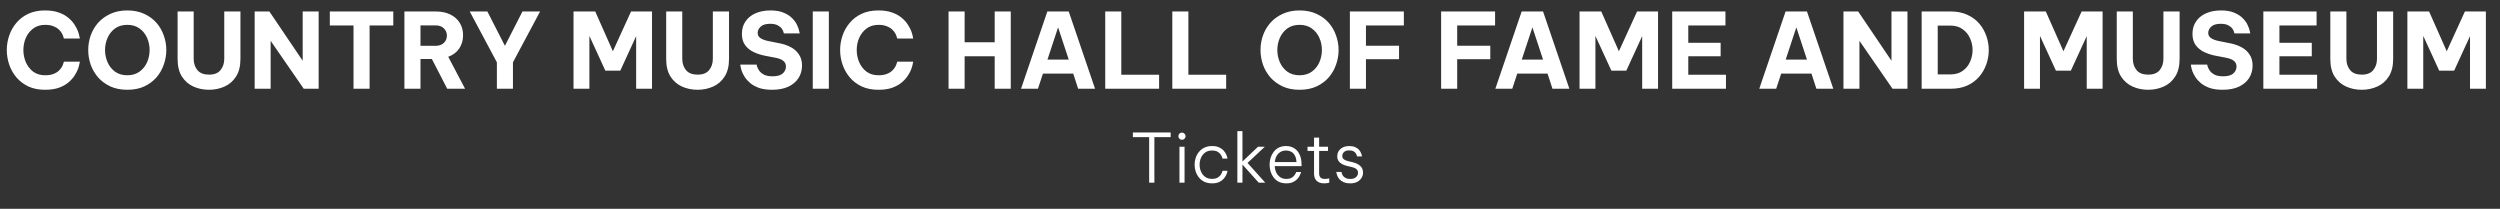 <svg width="479" height="40" viewBox="0 0 479 40" fill="none" xmlns="http://www.w3.org/2000/svg">
<rect x="0" y="0" width="479" height="40" fill="#333333" stroke="none"/>
<path d="M8.64 17.2C7.413 17.2 6.34 16.987 5.42 16.56C4.513 16.12 3.753 15.54 3.14 14.82C2.527 14.087 2.067 13.267 1.76 12.36C1.453 11.453 1.3 10.527 1.3 9.58C1.3 8.647 1.453 7.727 1.76 6.82C2.067 5.913 2.527 5.1 3.14 4.38C3.753 3.647 4.513 3.067 5.42 2.64C6.34 2.213 7.413 2 8.64 2C9.667 2 10.54 2.133 11.26 2.4C11.993 2.653 12.6 2.987 13.08 3.4C13.573 3.8 13.967 4.233 14.26 4.7C14.567 5.153 14.793 5.587 14.94 6C15.087 6.4 15.18 6.733 15.22 7C15.273 7.253 15.3 7.38 15.3 7.38H12.24C12.24 7.38 12.213 7.293 12.16 7.12C12.12 6.933 12.033 6.713 11.9 6.46C11.767 6.193 11.567 5.933 11.3 5.68C11.047 5.427 10.7 5.213 10.26 5.04C9.833 4.853 9.3 4.76 8.66 4.76C7.74 4.76 6.967 5 6.34 5.48C5.727 5.947 5.26 6.547 4.94 7.28C4.633 8.013 4.48 8.78 4.48 9.58C4.48 10.38 4.633 11.153 4.94 11.9C5.26 12.633 5.727 13.24 6.34 13.72C6.967 14.187 7.74 14.42 8.66 14.42C9.3 14.42 9.833 14.333 10.26 14.16C10.7 13.987 11.047 13.773 11.3 13.52C11.567 13.253 11.767 12.993 11.9 12.74C12.033 12.473 12.12 12.253 12.16 12.08C12.213 11.907 12.24 11.82 12.24 11.82H15.3C15.3 11.82 15.273 11.953 15.22 12.22C15.18 12.473 15.087 12.807 14.94 13.22C14.793 13.62 14.567 14.053 14.26 14.52C13.967 14.973 13.573 15.407 13.08 15.82C12.6 16.22 11.993 16.553 11.26 16.82C10.54 17.073 9.667 17.2 8.64 17.2ZM24.386 17.2C23.159 17.2 22.079 16.987 21.145 16.56C20.212 16.12 19.425 15.54 18.785 14.82C18.159 14.087 17.686 13.267 17.366 12.36C17.059 11.453 16.905 10.527 16.905 9.58C16.905 8.633 17.059 7.713 17.366 6.82C17.686 5.913 18.159 5.1 18.785 4.38C19.425 3.66 20.212 3.087 21.145 2.66C22.079 2.22 23.159 2 24.386 2C25.625 2 26.712 2.22 27.645 2.66C28.579 3.087 29.359 3.66 29.985 4.38C30.612 5.1 31.079 5.913 31.386 6.82C31.706 7.713 31.866 8.633 31.866 9.58C31.866 10.527 31.706 11.453 31.386 12.36C31.079 13.267 30.612 14.087 29.985 14.82C29.359 15.54 28.579 16.12 27.645 16.56C26.712 16.987 25.625 17.2 24.386 17.2ZM24.386 14.42C25.319 14.42 26.105 14.187 26.745 13.72C27.386 13.253 27.866 12.653 28.186 11.92C28.506 11.173 28.666 10.393 28.666 9.58C28.666 8.767 28.506 7.993 28.186 7.26C27.866 6.527 27.386 5.927 26.745 5.46C26.105 4.993 25.319 4.76 24.386 4.76C23.452 4.76 22.666 4.993 22.026 5.46C21.399 5.927 20.925 6.527 20.605 7.26C20.285 7.993 20.125 8.767 20.125 9.58C20.125 10.393 20.285 11.173 20.605 11.92C20.925 12.653 21.399 13.253 22.026 13.72C22.666 14.187 23.452 14.42 24.386 14.42ZM40.048 17.2C38.968 17.2 37.968 16.993 37.048 16.58C36.141 16.167 35.408 15.527 34.848 14.66C34.301 13.793 34.028 12.667 34.028 11.28V2.2H37.108V11.28C37.108 12.133 37.348 12.853 37.828 13.44C38.308 14.013 39.048 14.3 40.048 14.3C41.048 14.3 41.781 14.013 42.248 13.44C42.728 12.853 42.968 12.133 42.968 11.28V2.2H46.068V11.28C46.068 12.667 45.788 13.793 45.228 14.66C44.681 15.527 43.948 16.167 43.028 16.58C42.108 16.993 41.115 17.2 40.048 17.2ZM48.794 17V2.2H51.614L57.994 11.64V2.2H61.054V17H58.194L51.854 7.82V17H48.794ZM67.734 17V4.88H63.194V2.2H75.354V4.88H70.814V17H67.734ZM77.485 17V2.2H83.485C84.578 2.2 85.512 2.393 86.285 2.78C87.072 3.167 87.672 3.7 88.085 4.38C88.512 5.06 88.725 5.847 88.725 6.74C88.725 7.713 88.478 8.567 87.985 9.3C87.492 10.02 86.792 10.547 85.885 10.88L89.105 17H85.685L82.745 11.3H80.565V17H77.485ZM83.445 4.86H80.565V8.78H83.445C84.125 8.78 84.658 8.593 85.045 8.22C85.432 7.847 85.625 7.387 85.625 6.84C85.625 6.28 85.432 5.813 85.045 5.44C84.658 5.053 84.125 4.86 83.445 4.86ZM95.203 17V11.94L90.002 2.2H93.382L96.743 8.78L100.103 2.2H103.483L98.282 11.94V17H95.203ZM109.887 17V2.2H114.047L117.427 9.82L120.907 2.2H124.927V17H121.887V6.92L118.847 13.54H115.987L112.927 6.88V17H109.887ZM133.661 17.2C132.581 17.2 131.581 16.993 130.661 16.58C129.755 16.167 129.021 15.527 128.461 14.66C127.915 13.793 127.641 12.667 127.641 11.28V2.2H130.721V11.28C130.721 12.133 130.961 12.853 131.441 13.44C131.921 14.013 132.661 14.3 133.661 14.3C134.661 14.3 135.395 14.013 135.861 13.44C136.341 12.853 136.581 12.133 136.581 11.28V2.2H139.681V11.28C139.681 12.667 139.401 13.793 138.841 14.66C138.295 15.527 137.561 16.167 136.641 16.58C135.721 16.993 134.728 17.2 133.661 17.2ZM147.927 17.2C146.967 17.2 146.147 17.087 145.467 16.86C144.8 16.62 144.24 16.32 143.787 15.96C143.347 15.587 142.994 15.2 142.727 14.8C142.46 14.387 142.26 14 142.127 13.64C142.007 13.267 141.927 12.967 141.887 12.74C141.86 12.5 141.847 12.38 141.847 12.38H144.967C144.967 12.38 144.994 12.493 145.047 12.72C145.114 12.947 145.247 13.213 145.447 13.52C145.647 13.813 145.954 14.073 146.367 14.3C146.78 14.513 147.34 14.62 148.047 14.62C148.914 14.62 149.554 14.44 149.967 14.08C150.38 13.707 150.587 13.267 150.587 12.76C150.587 12.307 150.427 11.947 150.107 11.68C149.8 11.413 149.32 11.213 148.667 11.08L146.687 10.7C145.887 10.553 145.14 10.32 144.447 10C143.767 9.68 143.214 9.24 142.787 8.68C142.36 8.107 142.147 7.373 142.147 6.48C142.147 5.573 142.374 4.787 142.827 4.12C143.28 3.44 143.914 2.92 144.727 2.56C145.554 2.187 146.52 2 147.627 2C148.667 2 149.527 2.153 150.207 2.46C150.9 2.753 151.447 3.12 151.847 3.56C152.26 3.987 152.56 4.42 152.747 4.86C152.947 5.3 153.074 5.667 153.127 5.96C153.194 6.253 153.227 6.4 153.227 6.4H150.187C150.187 6.4 150.16 6.307 150.107 6.12C150.067 5.933 149.96 5.72 149.787 5.48C149.614 5.24 149.347 5.027 148.987 4.84C148.64 4.653 148.16 4.56 147.547 4.56C146.707 4.56 146.1 4.747 145.727 5.12C145.354 5.48 145.167 5.873 145.167 6.3C145.167 6.74 145.354 7.08 145.727 7.32C146.1 7.56 146.587 7.74 147.187 7.86L149.287 8.28C150.087 8.427 150.82 8.673 151.487 9.02C152.154 9.367 152.68 9.833 153.067 10.42C153.467 10.993 153.667 11.707 153.667 12.56C153.667 13.44 153.447 14.233 153.007 14.94C152.567 15.633 151.92 16.187 151.067 16.6C150.214 17 149.167 17.2 147.927 17.2ZM155.727 17V2.2H158.807V17H155.727ZM168.308 17.2C167.081 17.2 166.008 16.987 165.088 16.56C164.181 16.12 163.421 15.54 162.808 14.82C162.195 14.087 161.735 13.267 161.428 12.36C161.121 11.453 160.968 10.527 160.968 9.58C160.968 8.647 161.121 7.727 161.428 6.82C161.735 5.913 162.195 5.1 162.808 4.38C163.421 3.647 164.181 3.067 165.088 2.64C166.008 2.213 167.081 2 168.308 2C169.335 2 170.208 2.133 170.928 2.4C171.661 2.653 172.268 2.987 172.748 3.4C173.241 3.8 173.635 4.233 173.928 4.7C174.235 5.153 174.461 5.587 174.608 6C174.755 6.4 174.848 6.733 174.888 7C174.941 7.253 174.968 7.38 174.968 7.38H171.908C171.908 7.38 171.881 7.293 171.828 7.12C171.788 6.933 171.701 6.713 171.568 6.46C171.435 6.193 171.235 5.933 170.968 5.68C170.715 5.427 170.368 5.213 169.928 5.04C169.501 4.853 168.968 4.76 168.328 4.76C167.408 4.76 166.635 5 166.008 5.48C165.395 5.947 164.928 6.547 164.608 7.28C164.301 8.013 164.148 8.78 164.148 9.58C164.148 10.38 164.301 11.153 164.608 11.9C164.928 12.633 165.395 13.24 166.008 13.72C166.635 14.187 167.408 14.42 168.328 14.42C168.968 14.42 169.501 14.333 169.928 14.16C170.368 13.987 170.715 13.773 170.968 13.52C171.235 13.253 171.435 12.993 171.568 12.74C171.701 12.473 171.788 12.253 171.828 12.08C171.881 11.907 171.908 11.82 171.908 11.82H174.968C174.968 11.82 174.941 11.953 174.888 12.22C174.848 12.473 174.755 12.807 174.608 13.22C174.461 13.62 174.235 14.053 173.928 14.52C173.635 14.973 173.241 15.407 172.748 15.82C172.268 16.22 171.661 16.553 170.928 16.82C170.208 17.073 169.335 17.2 168.308 17.2ZM181.743 17V2.2H184.823V8.1H190.583V2.2H193.663V17H190.583V10.78H184.823V17H181.743ZM195.631 17L200.671 2.2H204.771L209.811 17H206.571L205.631 14.1H199.831L198.871 17H195.631ZM200.691 11.42H204.771L202.731 5.24L200.691 11.42ZM211.762 17V2.2H214.842V14.32H222.082V17H211.762ZM224.614 17V2.2H227.694V14.32H234.934V17H224.614ZM248.995 17.2C247.768 17.2 246.688 16.987 245.755 16.56C244.822 16.12 244.035 15.54 243.395 14.82C242.768 14.087 242.295 13.267 241.975 12.36C241.668 11.453 241.515 10.527 241.515 9.58C241.515 8.633 241.668 7.713 241.975 6.82C242.295 5.913 242.768 5.1 243.395 4.38C244.035 3.66 244.822 3.087 245.755 2.66C246.688 2.22 247.768 2 248.995 2C250.235 2 251.322 2.22 252.255 2.66C253.188 3.087 253.968 3.66 254.595 4.38C255.222 5.1 255.688 5.913 255.995 6.82C256.315 7.713 256.475 8.633 256.475 9.58C256.475 10.527 256.315 11.453 255.995 12.36C255.688 13.267 255.222 14.087 254.595 14.82C253.968 15.54 253.188 16.12 252.255 16.56C251.322 16.987 250.235 17.2 248.995 17.2ZM248.995 14.42C249.928 14.42 250.715 14.187 251.355 13.72C251.995 13.253 252.475 12.653 252.795 11.92C253.115 11.173 253.275 10.393 253.275 9.58C253.275 8.767 253.115 7.993 252.795 7.26C252.475 6.527 251.995 5.927 251.355 5.46C250.715 4.993 249.928 4.76 248.995 4.76C248.062 4.76 247.275 4.993 246.635 5.46C246.008 5.927 245.535 6.527 245.215 7.26C244.895 7.993 244.735 8.767 244.735 9.58C244.735 10.393 244.895 11.173 245.215 11.92C245.535 12.653 246.008 13.253 246.635 13.72C247.275 14.187 248.062 14.42 248.995 14.42ZM258.637 17V2.2H268.977V4.88H261.717V8.76H268.057V11.34H261.717V17H258.637ZM276.118 17V2.2H286.458V4.88H279.198V8.76H285.538V11.34H279.198V17H276.118ZM286.51 17L291.55 2.2H295.65L300.69 17H297.45L296.51 14.1H290.71L289.75 17H286.51ZM291.57 11.42H295.65L293.61 5.24L291.57 11.42ZM302.641 17V2.2H306.801L310.181 9.82L313.661 2.2H317.681V17H314.641V6.92L311.601 13.54H308.741L305.681 6.88V17H302.641ZM320.395 17V2.2H330.595V4.88H323.475V8.2H329.675V10.78H323.475V14.32H330.695V17H320.395ZM337.077 17L342.117 2.2H346.217L351.257 17H348.017L347.077 14.1H341.277L340.317 17H337.077ZM342.137 11.42H346.217L344.177 5.24L342.137 11.42ZM353.208 17V2.2H356.028L362.408 11.64V2.2H365.468V17H362.608L356.268 7.82V17H353.208ZM368.188 17V2.2H373.788C374.988 2.2 376.041 2.413 376.948 2.84C377.868 3.253 378.628 3.813 379.228 4.52C379.828 5.227 380.281 6.02 380.588 6.9C380.895 7.78 381.048 8.68 381.048 9.6C381.048 10.52 380.895 11.42 380.588 12.3C380.281 13.18 379.828 13.973 379.228 14.68C378.628 15.387 377.868 15.953 376.948 16.38C376.041 16.793 374.988 17 373.788 17H368.188ZM373.648 4.9H371.268V14.26H373.648C374.621 14.26 375.421 14.033 376.048 13.58C376.688 13.127 377.161 12.54 377.468 11.82C377.788 11.1 377.948 10.353 377.948 9.58C377.948 8.807 377.788 8.067 377.468 7.36C377.161 6.64 376.688 6.053 376.048 5.6C375.421 5.133 374.621 4.9 373.648 4.9ZM387.817 17V2.2H391.977L395.357 9.82L398.837 2.2H402.857V17H399.817V6.92L396.777 13.54H393.917L390.857 6.88V17H387.817ZM411.591 17.2C410.511 17.2 409.511 16.993 408.591 16.58C407.684 16.167 406.951 15.527 406.391 14.66C405.844 13.793 405.571 12.667 405.571 11.28V2.2H408.651V11.28C408.651 12.133 408.891 12.853 409.371 13.44C409.851 14.013 410.591 14.3 411.591 14.3C412.591 14.3 413.324 14.013 413.791 13.44C414.271 12.853 414.511 12.133 414.511 11.28V2.2H417.611V11.28C417.611 12.667 417.331 13.793 416.771 14.66C416.224 15.527 415.491 16.167 414.571 16.58C413.651 16.993 412.658 17.2 411.591 17.2ZM425.857 17.2C424.897 17.2 424.077 17.087 423.397 16.86C422.73 16.62 422.17 16.32 421.717 15.96C421.277 15.587 420.923 15.2 420.657 14.8C420.39 14.387 420.19 14 420.057 13.64C419.937 13.267 419.857 12.967 419.817 12.74C419.79 12.5 419.777 12.38 419.777 12.38H422.897C422.897 12.38 422.923 12.493 422.977 12.72C423.043 12.947 423.177 13.213 423.377 13.52C423.577 13.813 423.883 14.073 424.297 14.3C424.71 14.513 425.27 14.62 425.977 14.62C426.843 14.62 427.483 14.44 427.897 14.08C428.31 13.707 428.517 13.267 428.517 12.76C428.517 12.307 428.357 11.947 428.037 11.68C427.73 11.413 427.25 11.213 426.597 11.08L424.617 10.7C423.817 10.553 423.07 10.32 422.377 10C421.697 9.68 421.143 9.24 420.717 8.68C420.29 8.107 420.077 7.373 420.077 6.48C420.077 5.573 420.303 4.787 420.757 4.12C421.21 3.44 421.843 2.92 422.657 2.56C423.483 2.187 424.45 2 425.557 2C426.597 2 427.457 2.153 428.137 2.46C428.83 2.753 429.377 3.12 429.777 3.56C430.19 3.987 430.49 4.42 430.677 4.86C430.877 5.3 431.003 5.667 431.057 5.96C431.123 6.253 431.157 6.4 431.157 6.4H428.117C428.117 6.4 428.09 6.307 428.037 6.12C427.997 5.933 427.89 5.72 427.717 5.48C427.543 5.24 427.277 5.027 426.917 4.84C426.57 4.653 426.09 4.56 425.477 4.56C424.637 4.56 424.03 4.747 423.657 5.12C423.283 5.48 423.097 5.873 423.097 6.3C423.097 6.74 423.283 7.08 423.657 7.32C424.03 7.56 424.517 7.74 425.117 7.86L427.217 8.28C428.017 8.427 428.75 8.673 429.417 9.02C430.083 9.367 430.61 9.833 430.997 10.42C431.397 10.993 431.597 11.707 431.597 12.56C431.597 13.44 431.377 14.233 430.937 14.94C430.497 15.633 429.85 16.187 428.997 16.6C428.143 17 427.097 17.2 425.857 17.2ZM433.657 17V2.2H443.857V4.88H436.737V8.2H442.937V10.78H436.737V14.32H443.957V17H433.657ZM452.509 17.2C451.429 17.2 450.429 16.993 449.509 16.58C448.602 16.167 447.869 15.527 447.309 14.66C446.762 13.793 446.489 12.667 446.489 11.28V2.2H449.569V11.28C449.569 12.133 449.809 12.853 450.289 13.44C450.769 14.013 451.509 14.3 452.509 14.3C453.509 14.3 454.242 14.013 454.709 13.44C455.189 12.853 455.429 12.133 455.429 11.28V2.2H458.529V11.28C458.529 12.667 458.249 13.793 457.689 14.66C457.142 15.527 456.409 16.167 455.489 16.58C454.569 16.993 453.576 17.2 452.509 17.2ZM461.255 17V2.2H465.415L468.795 9.82L472.275 2.2H476.295V17H473.255V6.92L470.215 13.54H467.355L464.295 6.88V17H461.255Z" fill="white"/>
<path d="M220.179 35V26.277H217.059V25.38H224.3V26.277H221.18V35H220.179ZM226.466 26.784C226.266 26.784 226.102 26.715 225.972 26.576C225.842 26.437 225.777 26.277 225.777 26.095C225.777 25.904 225.842 25.744 225.972 25.614C226.102 25.475 226.266 25.406 226.466 25.406C226.656 25.406 226.817 25.475 226.947 25.614C227.085 25.744 227.155 25.904 227.155 26.095C227.155 26.286 227.085 26.45 226.947 26.589C226.817 26.719 226.656 26.784 226.466 26.784ZM225.985 35V28.11H226.96V35H225.985ZM232.225 35.13C231.67 35.13 231.181 35.03 230.756 34.831C230.34 34.623 229.993 34.35 229.716 34.012C229.439 33.665 229.231 33.28 229.092 32.855C228.953 32.43 228.884 31.997 228.884 31.555C228.884 31.113 228.953 30.68 229.092 30.255C229.231 29.83 229.439 29.449 229.716 29.111C229.993 28.764 230.34 28.491 230.756 28.292C231.172 28.084 231.662 27.98 232.225 27.98C232.762 27.98 233.209 28.062 233.564 28.227C233.919 28.383 234.205 28.582 234.422 28.825C234.639 29.059 234.803 29.297 234.916 29.54C235.029 29.783 235.102 29.986 235.137 30.151C235.172 30.307 235.189 30.385 235.189 30.385H234.24C234.24 30.385 234.214 30.307 234.162 30.151C234.119 29.995 234.028 29.817 233.889 29.618C233.759 29.41 233.56 29.228 233.291 29.072C233.022 28.916 232.667 28.838 232.225 28.838C231.696 28.838 231.254 28.968 230.899 29.228C230.552 29.488 230.288 29.826 230.106 30.242C229.933 30.649 229.846 31.087 229.846 31.555C229.846 32.014 229.933 32.452 230.106 32.868C230.288 33.284 230.552 33.622 230.899 33.882C231.254 34.142 231.696 34.272 232.225 34.272C232.667 34.272 233.022 34.194 233.291 34.038C233.56 33.882 233.759 33.704 233.889 33.505C234.028 33.297 234.119 33.115 234.162 32.959C234.214 32.803 234.24 32.725 234.24 32.725H235.189C235.189 32.725 235.172 32.807 235.137 32.972C235.102 33.128 235.029 33.327 234.916 33.57C234.803 33.804 234.639 34.042 234.422 34.285C234.205 34.528 233.919 34.731 233.564 34.896C233.209 35.052 232.762 35.13 232.225 35.13ZM237.079 35V25.12H238.054V30.944L241.044 28.11H242.344L239.029 31.217L242.422 35H241.174L238.054 31.529V35H237.079ZM246.466 35.13C245.912 35.13 245.431 35.03 245.023 34.831C244.616 34.623 244.282 34.346 244.022 33.999C243.762 33.652 243.567 33.267 243.437 32.842C243.316 32.417 243.255 31.988 243.255 31.555C243.255 31.122 243.316 30.693 243.437 30.268C243.567 29.843 243.762 29.458 244.022 29.111C244.282 28.764 244.607 28.491 244.997 28.292C245.396 28.084 245.868 27.98 246.414 27.98C246.986 27.98 247.493 28.114 247.935 28.383C248.386 28.652 248.737 29.05 248.988 29.579C249.248 30.099 249.378 30.753 249.378 31.542V31.828H244.243C244.261 32.27 244.356 32.677 244.529 33.05C244.711 33.423 244.963 33.722 245.283 33.947C245.613 34.172 246.007 34.285 246.466 34.285C246.848 34.285 247.164 34.22 247.415 34.09C247.667 33.951 247.857 33.795 247.987 33.622C248.126 33.44 248.221 33.284 248.273 33.154C248.334 33.024 248.364 32.959 248.364 32.959H249.287C249.287 32.959 249.266 33.033 249.222 33.18C249.179 33.319 249.101 33.496 248.988 33.713C248.876 33.93 248.711 34.146 248.494 34.363C248.286 34.58 248.018 34.762 247.688 34.909C247.359 35.056 246.952 35.13 246.466 35.13ZM244.256 31.048H248.403C248.377 30.519 248.269 30.095 248.078 29.774C247.896 29.445 247.658 29.206 247.363 29.059C247.069 28.912 246.752 28.838 246.414 28.838C245.799 28.838 245.301 29.042 244.919 29.449C244.538 29.848 244.317 30.381 244.256 31.048ZM253.72 35.13C253.079 35.13 252.593 34.965 252.264 34.636C251.935 34.307 251.77 33.843 251.77 33.245V28.916H250.522V28.11H251.77V26.368H252.745V28.11H254.448V28.916H252.745V33.245C252.745 33.938 253.118 34.285 253.863 34.285C254.054 34.285 254.236 34.268 254.409 34.233C254.591 34.198 254.682 34.181 254.682 34.181V35.013C254.682 35.013 254.582 35.03 254.383 35.065C254.192 35.108 253.971 35.13 253.72 35.13ZM258.739 35.13C258.219 35.13 257.79 35.056 257.452 34.909C257.123 34.762 256.858 34.58 256.659 34.363C256.468 34.146 256.33 33.93 256.243 33.713C256.156 33.496 256.1 33.314 256.074 33.167C256.048 33.02 256.035 32.946 256.035 32.946H257.036C257.036 32.946 257.049 33.015 257.075 33.154C257.101 33.284 257.166 33.44 257.27 33.622C257.383 33.795 257.556 33.951 257.79 34.09C258.024 34.22 258.345 34.285 258.752 34.285C259.194 34.285 259.545 34.172 259.805 33.947C260.065 33.722 260.195 33.444 260.195 33.115C260.195 32.803 260.087 32.56 259.87 32.387C259.662 32.214 259.38 32.088 259.025 32.01L258.115 31.802C257.768 31.715 257.452 31.598 257.166 31.451C256.88 31.304 256.65 31.109 256.477 30.866C256.304 30.615 256.217 30.307 256.217 29.943C256.217 29.362 256.429 28.89 256.854 28.526C257.279 28.162 257.833 27.98 258.518 27.98C258.977 27.98 259.354 28.049 259.649 28.188C259.952 28.318 260.191 28.483 260.364 28.682C260.546 28.881 260.676 29.081 260.754 29.28C260.841 29.471 260.897 29.635 260.923 29.774C260.949 29.904 260.962 29.969 260.962 29.969H260.013C260.013 29.969 259.996 29.913 259.961 29.8C259.935 29.679 259.874 29.544 259.779 29.397C259.692 29.241 259.545 29.107 259.337 28.994C259.138 28.873 258.865 28.812 258.518 28.812C258.067 28.812 257.729 28.92 257.504 29.137C257.287 29.354 257.179 29.601 257.179 29.878C257.179 30.147 257.274 30.359 257.465 30.515C257.664 30.671 257.933 30.788 258.271 30.866L259.194 31.087C259.775 31.226 260.247 31.455 260.611 31.776C260.975 32.088 261.157 32.521 261.157 33.076C261.157 33.449 261.057 33.791 260.858 34.103C260.667 34.415 260.39 34.666 260.026 34.857C259.671 35.039 259.242 35.13 258.739 35.13Z" fill="white"/>
</svg>
